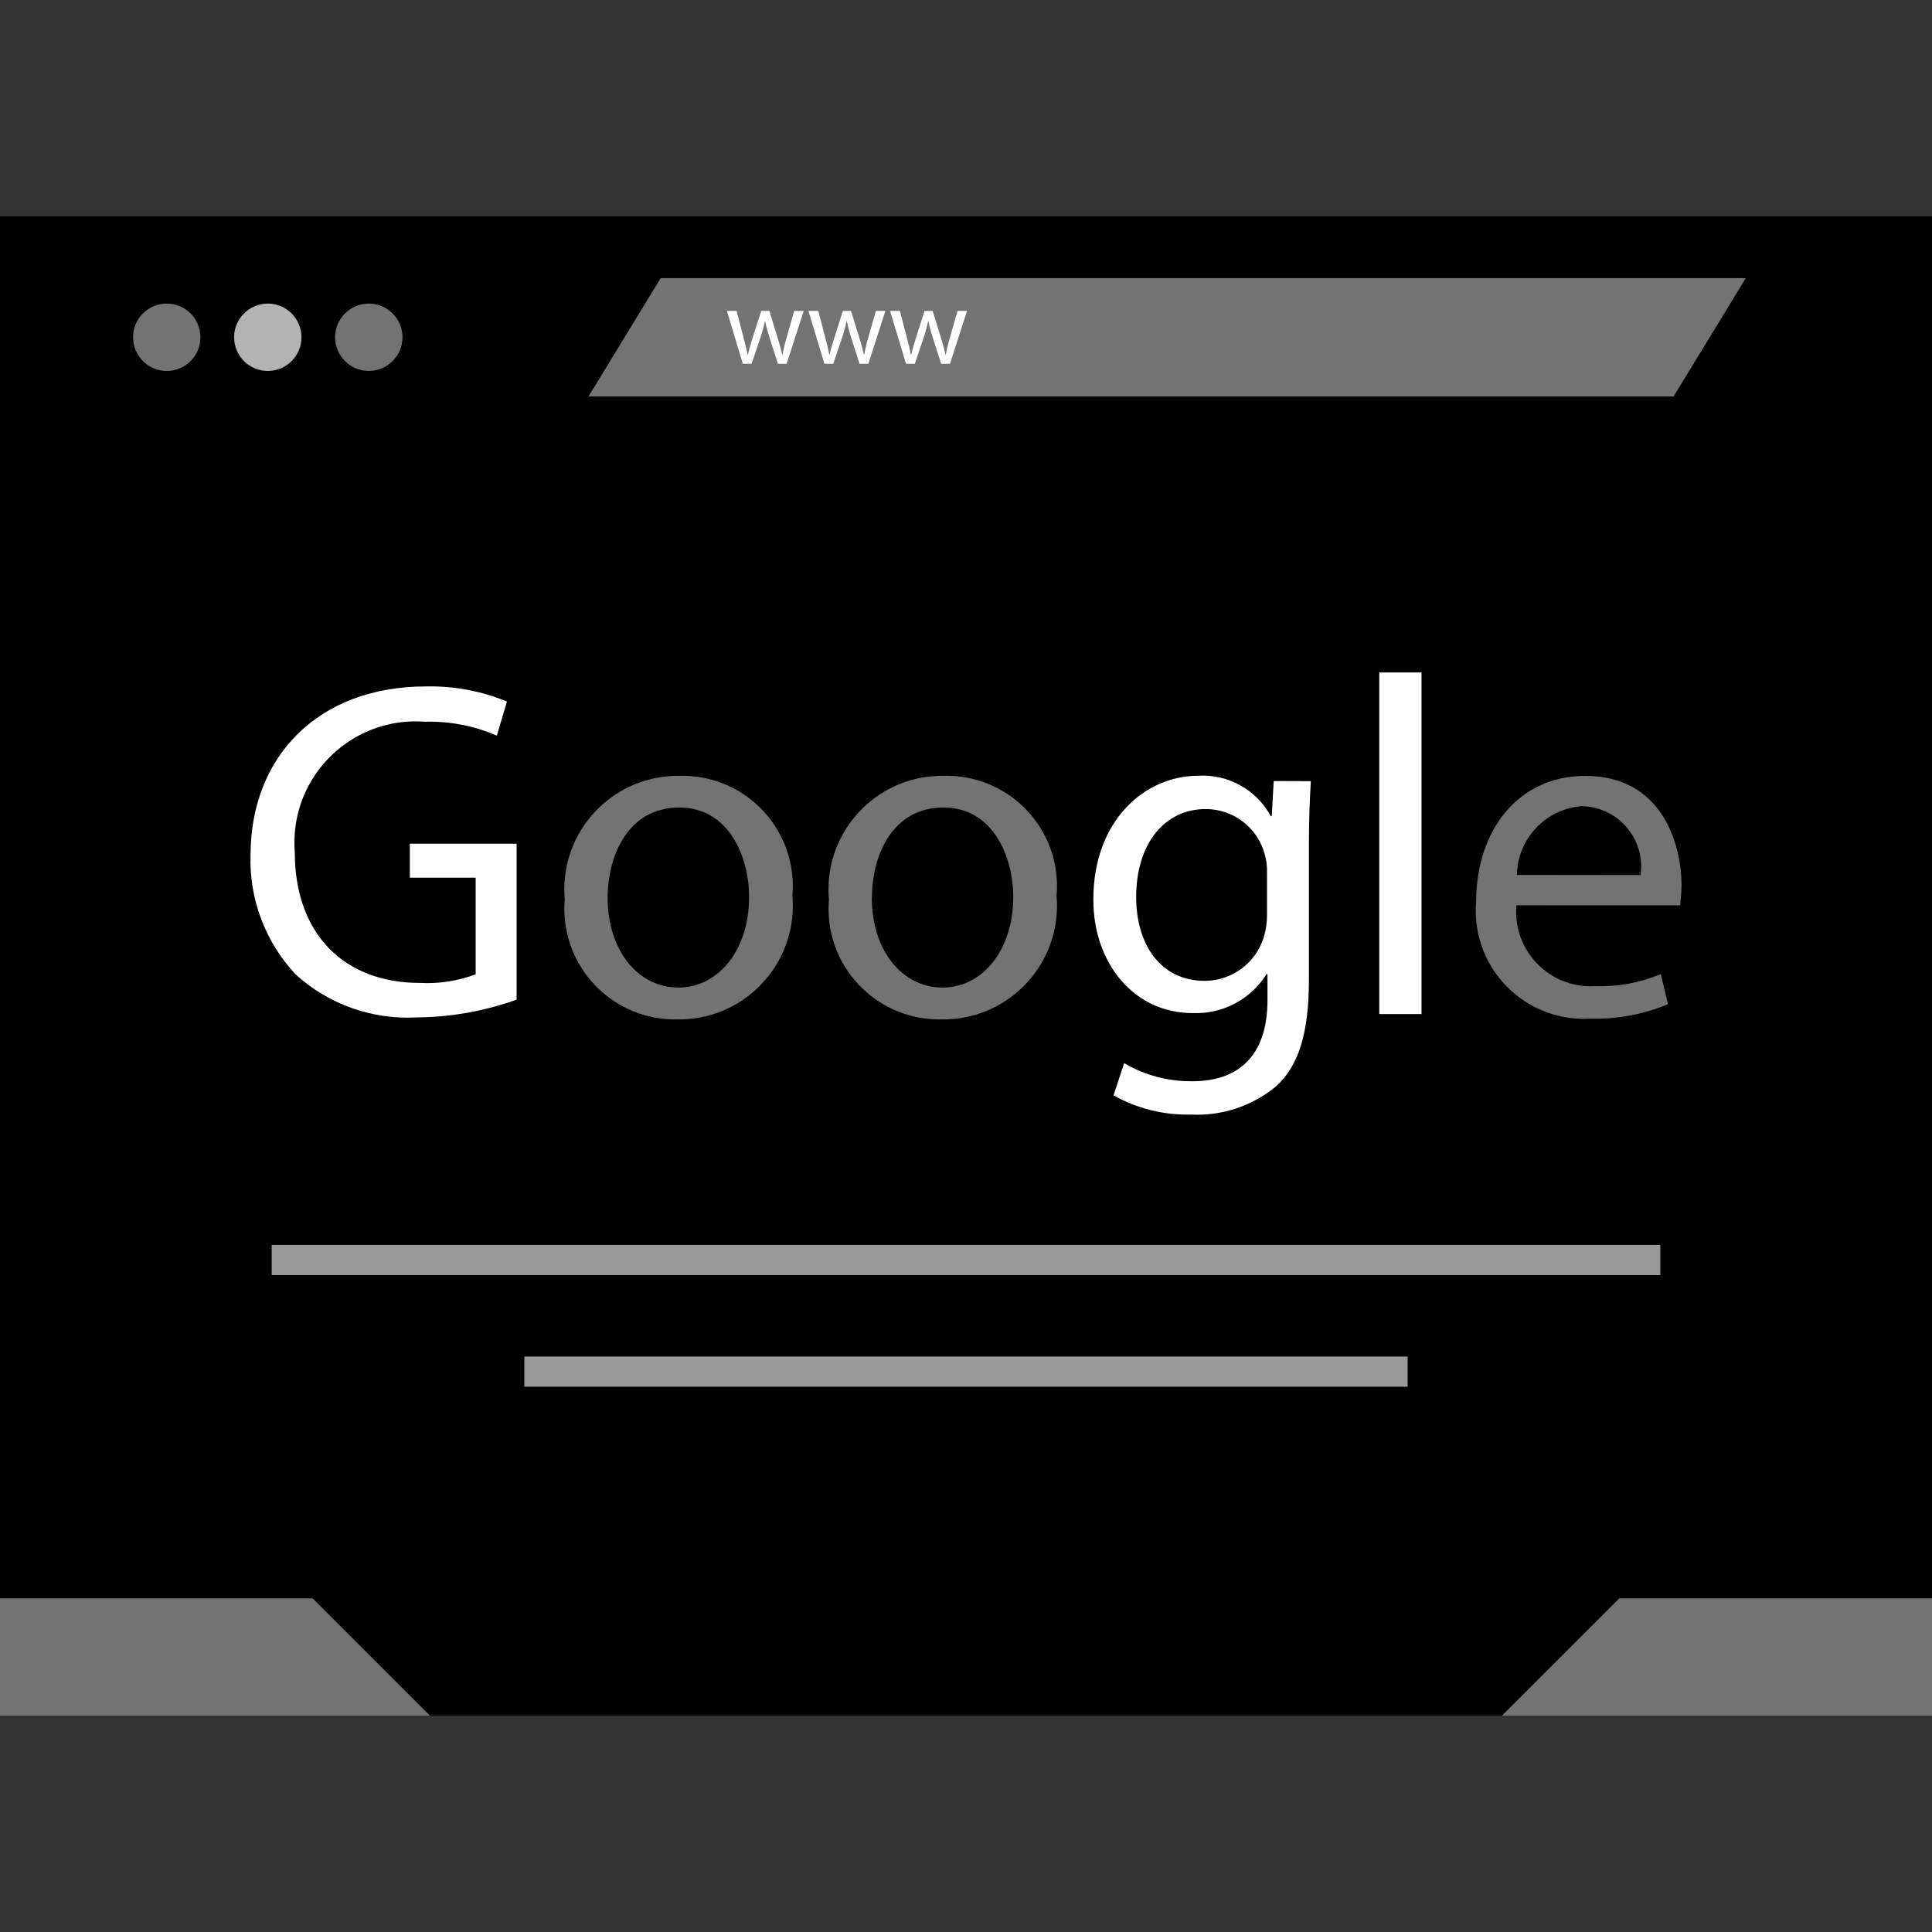 <?xml version="1.0" encoding="UTF-8"?>
<svg xmlns="http://www.w3.org/2000/svg" xmlns:xlink="http://www.w3.org/1999/xlink" version="1.1" id="Layer_1" viewBox="0 0 512 512" xml:space="preserve" width="800px" height="800px" fill="#000000">

<rect x="0" y="0" width="512" height="512" fill="#333333" stroke="none"/>

<g id="SVGRepo_bgCarrier" stroke-width="0"></g>

<g id="SVGRepo_tracerCarrier" stroke-linecap="round" stroke-linejoin="round"></g>

<g id="SVGRepo_iconCarrier"> <rect y="57.332" width="512" height="397.336"></rect> <circle style="fill:#737373;" cx="44.192" cy="89.38" r="8.928"></circle> <g style="opacity:0.7;"> <circle style="fill:#FFFFFF;" cx="70.968" cy="89.38" r="8.928"></circle> </g> <g> <circle style="fill:#737373;" cx="97.736" cy="89.38" r="8.928"></circle> <polygon style="fill:#737373;" points="443.52,105.06 155.96,105.06 175.08,73.716 462.656,73.716 "></polygon> </g> <g> <path style="fill:#FFFFFF;" d="M195.2,82.396l1.856,7.128c0.408,1.56,0.8,3.008,1.048,4.456h0.096c0.312-1.416,0.8-2.92,1.24-4.424 l2.296-7.16h2.144l2.168,7.008c0.52,1.672,0.928,3.16,1.248,4.576h0.088c0.28-1.536,0.64-3.048,1.08-4.544l2.008-7.04h2.52 l-4.52,14.016h-2.312l-2.144-6.688c-0.488-1.6-0.896-2.952-1.248-4.616h-0.056c-0.336,1.568-0.76,3.12-1.28,4.64l-2.264,6.664 h-2.312l-4.224-14.016H195.2z"></path> <path style="fill:#FFFFFF;" d="M216.856,82.396l1.856,7.128c0.408,1.56,0.8,3.008,1.048,4.456h0.088 c0.32-1.416,0.8-2.92,1.248-4.424l2.28-7.16h2.144l2.176,7.008c0.52,1.672,0.928,3.16,1.24,4.576h0.096 c0.272-1.536,0.632-3.056,1.08-4.544l2.008-7.04h2.52l-4.52,14.016h-2.328l-2.144-6.688c-0.496-1.512-0.912-3.056-1.24-4.616 h-0.064c-0.328,1.568-0.752,3.12-1.272,4.64l-2.264,6.664h-2.328l-4.232-14.016H216.856z"></path> <path style="fill:#FFFFFF;" d="M238.488,82.396l1.856,7.128c0.408,1.56,0.8,3.008,1.048,4.456h0.088 c0.32-1.416,0.8-2.92,1.248-4.424l2.28-7.16h2.144l2.176,7.008c0.52,1.672,0.928,3.16,1.24,4.576h0.096 c0.272-1.536,0.632-3.056,1.08-4.544l2.008-7.04h2.52l-4.52,14.016h-2.328l-2.152-6.688c-0.496-1.512-0.912-3.056-1.24-4.616 h-0.064c-0.328,1.568-0.752,3.12-1.272,4.64l-2.264,6.664h-2.328l-4.232-14.016H238.488z"></path> </g> <g> <polygon style="fill:#737373;" points="0,423.58 82.856,423.58 113.944,454.66 0,454.66 "></polygon> <polygon style="fill:#737373;" points="512,423.58 429.144,423.58 398.056,454.66 512,454.66 "></polygon> </g> <path style="fill:#FFFFFF;" d="M136.904,264.916c-8.472,3.04-17.4,4.632-26.4,4.704c-11.784,0.664-23.352-3.416-32.104-11.336 c-8.128-8.624-12.448-20.16-12-32c0.128-25.6,17.72-44.376,46.52-44.376c7.344-0.16,14.632,1.208,21.424,4l-2.672,9.048 c-5.992-2.6-12.48-3.864-19.008-3.688c-17.696-1.384-33.16,11.84-34.544,29.536c-0.128,1.672-0.128,3.344,0,5.008 c0,21.792,13.136,34.672,33.144,34.672c5.04,0.272,10.072-0.504,14.792-2.288v-25.6h-17.448v-9.008h28.296L136.904,264.916 L136.904,264.916z"></path> <path style="fill:#737373;" d="M209.992,237.356c1.464,16.592-10.8,31.232-27.392,32.688c-1.104,0.096-2.224,0.136-3.336,0.112 c-16.2,0.208-29.496-12.76-29.696-28.952c-0.008-0.936,0.024-1.872,0.096-2.8c-1.48-16.576,10.76-31.208,27.328-32.688 c1.08-0.096,2.168-0.136,3.256-0.112c16.136-0.352,29.496,12.448,29.848,28.584C210.12,235.252,210.08,236.308,209.992,237.356z M161.032,237.996c0,13.52,7.776,23.712,18.736,23.712c10.72,0,18.752-10.064,18.752-24c0-10.448-5.232-23.712-18.504-23.712 S161.04,226.276,161.032,237.996L161.032,237.996z"></path> <path style="fill:#737373;" d="M280,237.356c1.464,16.592-10.8,31.232-27.392,32.688c-1.104,0.096-2.224,0.136-3.336,0.112 c-16.2,0.208-29.496-12.76-29.696-28.952c-0.008-0.936,0.024-1.872,0.096-2.8c-1.48-16.576,10.76-31.208,27.328-32.688 c1.08-0.096,2.168-0.136,3.256-0.112c16.136-0.352,29.496,12.448,29.848,28.584C280.128,235.252,280.088,236.308,280,237.356z M231.04,237.996c0,13.52,7.776,23.712,18.736,23.712c10.72,0,18.752-10.064,18.752-24c0-10.448-5.232-23.712-18.504-23.712 s-18.952,12.272-18.952,23.992L231.04,237.996z"></path> <g> <path style="fill:#FFFFFF;" d="M347.384,207.012c-0.256,4.472-0.512,9.448-0.512,16.976v35.816c0,14.16-2.816,22.824-8.8,28.168 c-6.296,5.176-14.296,7.816-22.44,7.4c-7.176,0.184-14.272-1.576-20.536-5.088l2.816-8.544c5.48,3.224,11.744,4.888,18.104,4.8 c11.464,0,19.88-6,19.88-21.536v-6.848h-0.256c-4.208,6.728-11.712,10.664-19.64,10.32c-15.304,0-26.256-13.008-26.256-30.096 c0-20.896,13.6-32.8,27.784-32.8c7.952-0.472,15.456,3.712,19.248,10.72h0.256l0.512-9.32L347.384,207.012z M335.768,231.364 c0.064-1.72-0.152-3.44-0.64-5.088c-1.944-7.048-8.368-11.912-15.68-11.864c-10.704,0-18.352,9.048-18.352,23.336 c0,12.12,6.128,22.192,18.224,22.192c7.128-0.04,13.416-4.672,15.56-11.464c0.608-1.944,0.904-3.968,0.888-6V231.364z"></path> <path style="fill:#FFFFFF;" d="M365.52,178.212h11.2v90.52h-11.2V178.212z"></path> </g> <path style="fill:#737373;" d="M401.864,239.908c-0.944,10.88,7.104,20.456,17.984,21.4c1.056,0.088,2.112,0.096,3.168,0.024 c5.864,0.176,11.696-0.912,17.104-3.2l1.912,8c-6.504,2.704-13.496,4-20.536,3.816c-15.792,0.968-29.376-11.048-30.352-26.84 c-0.088-1.408-0.072-2.816,0.056-4.216c0-18.608,10.96-33.272,28.928-33.272c20.152,0,25.496,17.72,25.496,29.08 c-0.024,1.744-0.152,3.488-0.384,5.216L401.864,239.908z M434.76,231.908c1.248-8.744-4.824-16.856-13.576-18.104 c-0.656-0.096-1.32-0.144-1.984-0.16c-9.584,0.72-17.04,8.616-17.208,18.224L434.76,231.908z"></path> <g> <rect x="72" y="329.916" style="fill:#999999;" width="368" height="8"></rect> <rect x="138.952" y="359.5" style="fill:#999999;" width="234.08" height="8"></rect> </g> </g>

</svg>
